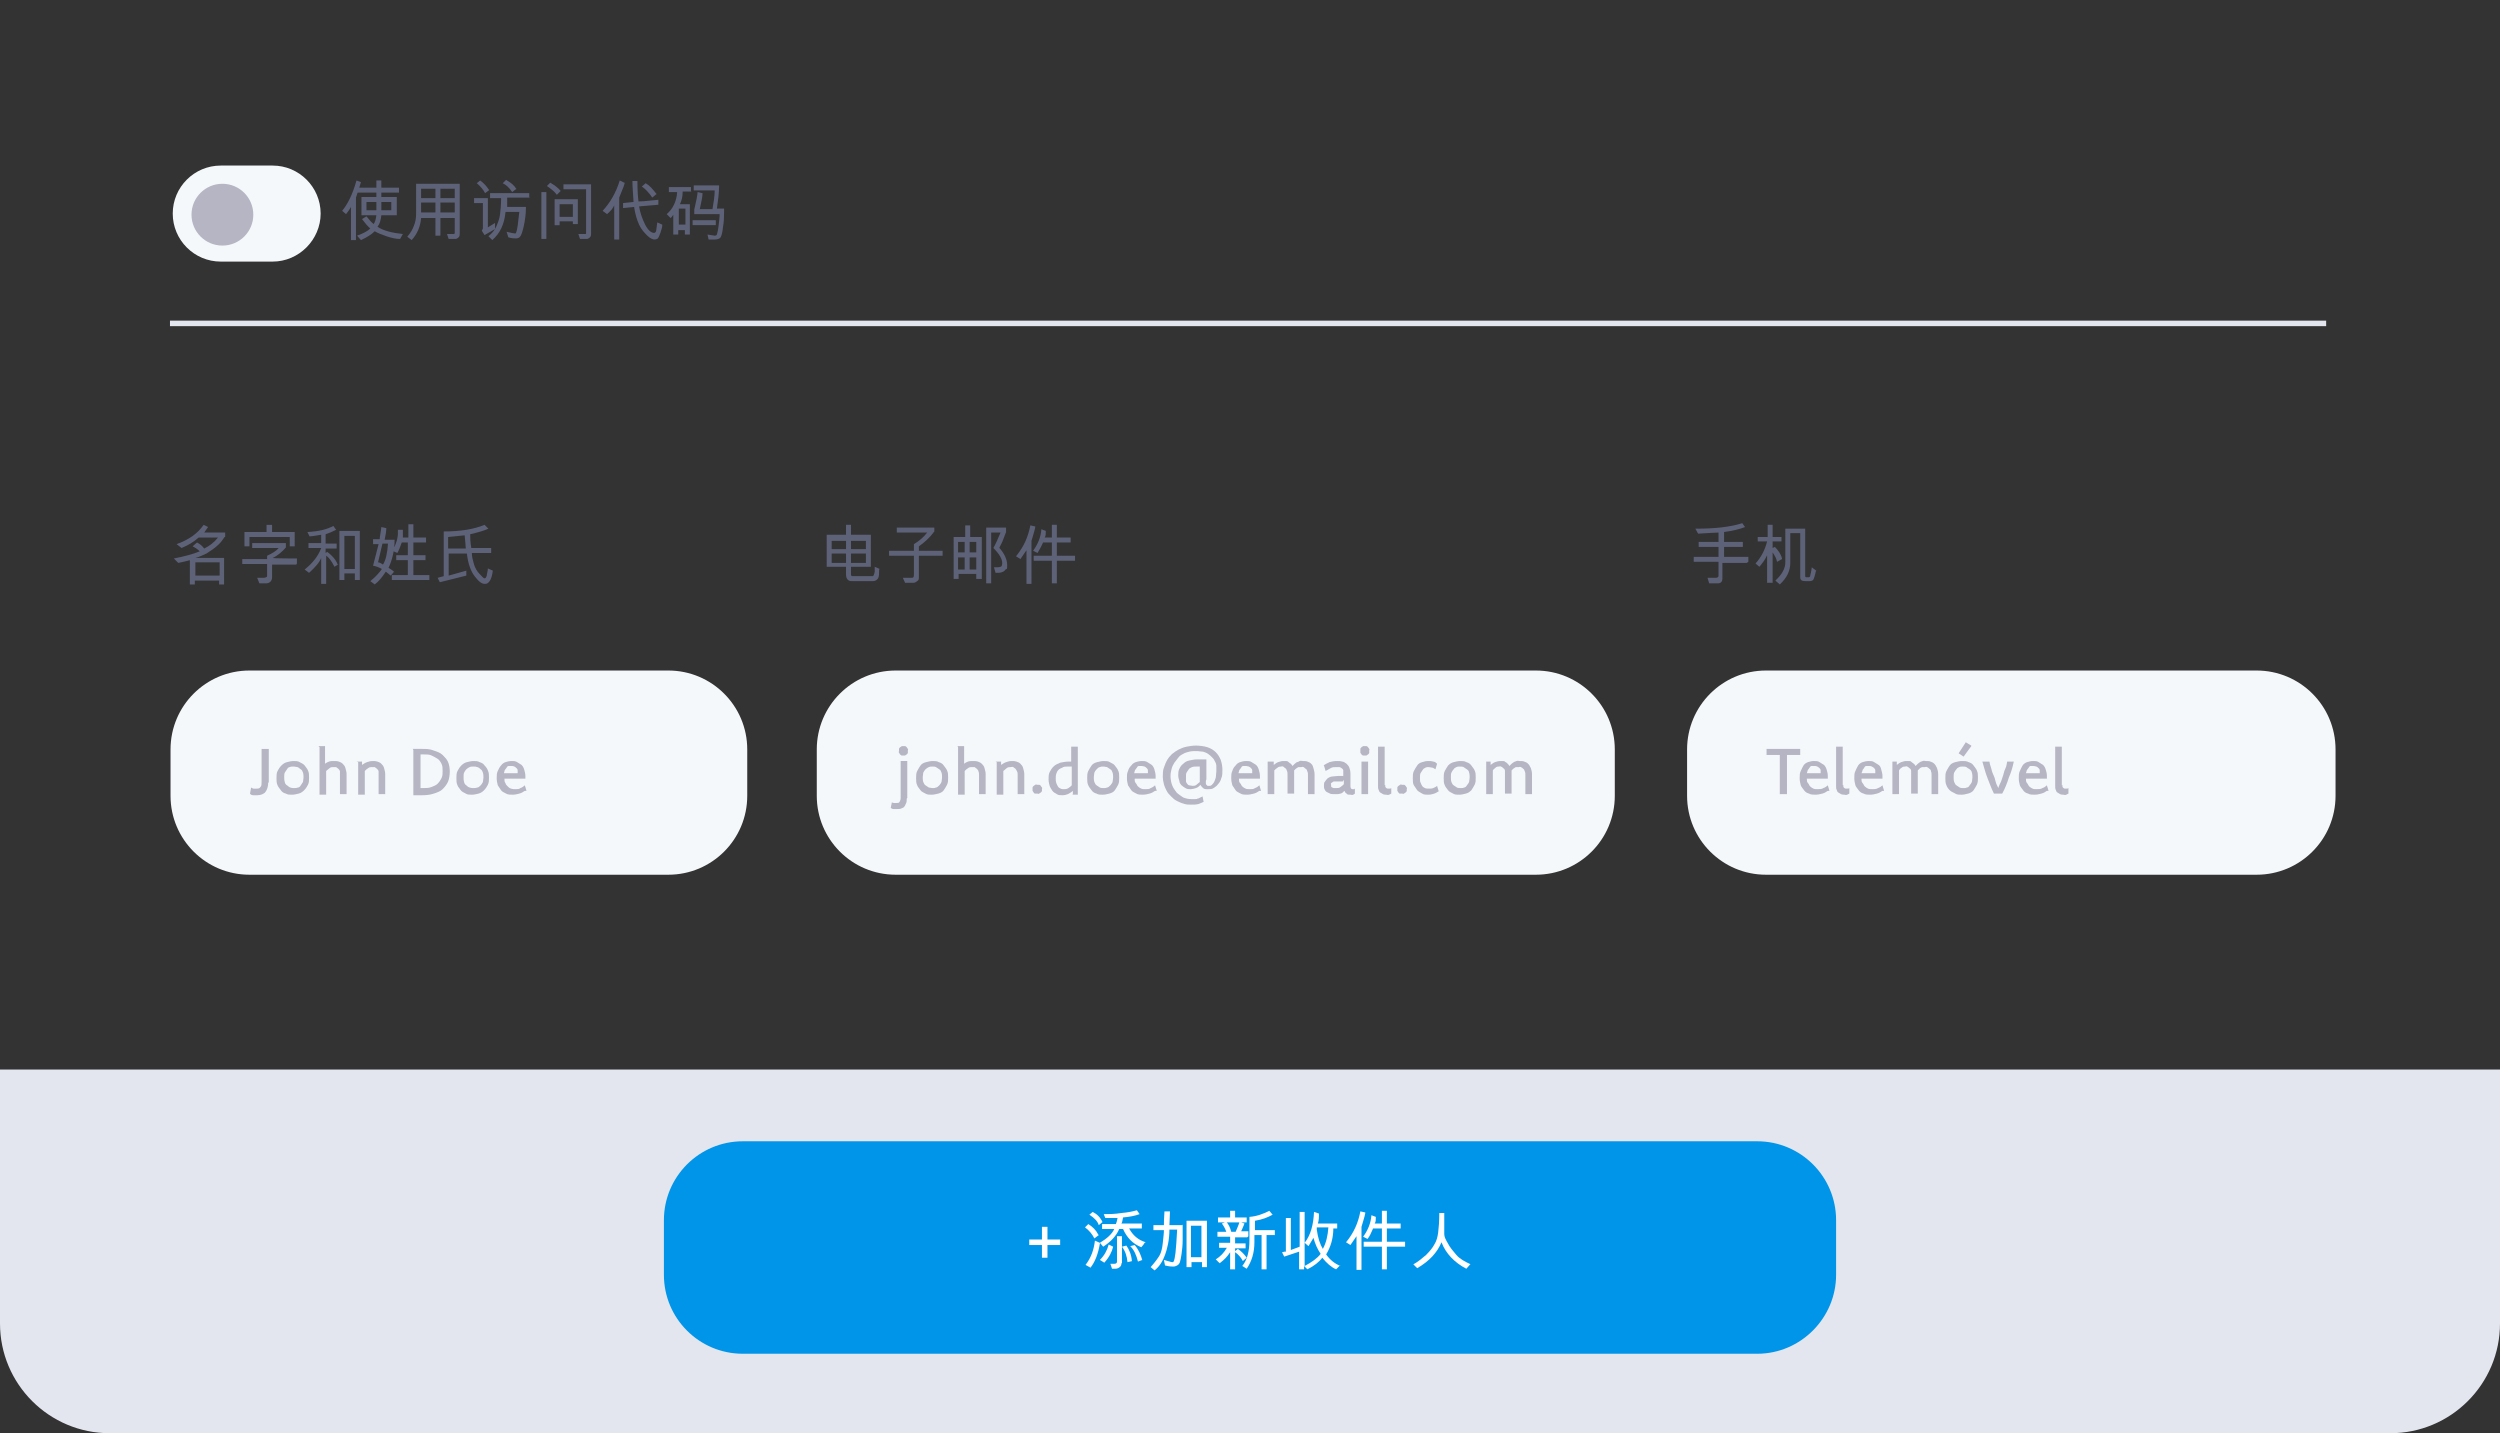 <?xml version="1.0" encoding="UTF-8"?>
<svg id="a" xmlns="http://www.w3.org/2000/svg" version="1.1" viewBox="0 0 453 259.7">
  <rect x="0" y="0" width="453" height="259.7" fill="#333333" stroke="none"/>
  <!-- Generator: Adobe Illustrator 29.0.0, SVG Export Plug-In . SVG Version: 2.1.0 Build 186)  -->
  <defs>
    <style>
      .st0 {
        fill: #5e6278;
      }

      .st1 {
        fill: #f5f8fa;
      }

      .st2 {
        fill: #fff;
      }

      .st3 {
        fill: #e4e6ef;
      }

      .st4 {
        isolation: isolate;
      }

      .st5 {
        fill: #0095e8;
      }

      .st6 {
        fill: #b5b5c3;
      }

      .st7 {
        fill: none;
        stroke: #e4e6ef;
        stroke-miterlimit: 10;
      }
    </style>
  </defs>
  <path class="st3" d="M0,193.8v46c0,11,8.9,19.9,19.9,19.9h413.2c11,0,19.9-8.9,19.9-19.9v-46H0Z"/>
  <path class="st1" d="M49.4,47.4h-9.4c-4.8,0-8.7-3.9-8.7-8.7h0c0-4.8,3.9-8.7,8.7-8.7h9.4c4.8,0,8.7,3.9,8.7,8.7h0c0,4.7-3.9,8.7-8.7,8.7Z"/>
  <circle class="st6" cx="40.3" cy="38.9" r="5.6"/>
  <line class="st7" x1="30.8" y1="58.6" x2="421.5" y2="58.6"/>
  <g class="st4">
    <path class="st0" d="M73,42.4l-.5.9c-.8,0-1.6-.2-2.5-.5s-1.6-.6-2.1-.9c-.6.6-1.4,1.1-2.5,1.6l-.7-.8c1.1-.4,1.9-.8,2.4-1.3-.4-.3-.9-.9-1.5-1.7l.8-.5c.5.6.9,1.1,1.3,1.4.3-.4.4-.9.5-1.6h-2.7v-3.3h2.7v-.8h-3.4l-.3.9v7.7h-.9v-6c-.2.4-.6.9-.9,1.3l-.7-.6c1-1.2,1.9-3,2.6-5.5l.8.3-.3,1h3.1v-1.3h.9v1.3h3.2v.9h-3.2v.8h2.8v3.3h-2.8c-.1.9-.3,1.6-.7,2.1,1.1.7,2.6,1.1,4.6,1.3h0ZM68.2,38.1v-1.5h-1.8v1.5h1.8ZM70.9,38.1v-1.5h-1.8v1.5h1.8Z"/>
    <path class="st0" d="M83.3,42.3c0,.3,0,.5-.2.7s-.4.3-.6.3h-1.2l-.3-.9h1c.3,0,.4,0,.4-.2v-2.7h-2.6v3.2h-.9v-3.2h-2.6c-.1,1.5-.7,2.9-1.7,4l-.8-.6c.6-.7,1-1.4,1.2-2,.3-.7.4-1.4.4-2.3v-5.3h7.9v9h0ZM78.9,35.9v-1.7h-2.6v1.7h2.6ZM78.9,38.5v-1.8h-2.6v1.8h2.6ZM82.4,35.9v-1.7h-2.6v1.7h2.6ZM82.4,38.5v-1.8h-2.6v1.8h2.6Z"/>
    <path class="st0" d="M89.7,41.5l-1.9,1.1-.5-.8c.1-.2.2-.3.2-.5v-4.5h-1.6v-.9h2.5v5.3l1.3-.8v1h0ZM88.7,34.4l-.8.6c-.3-.6-.8-1.2-1.5-1.8l.6-.5c.7.5,1.2,1.1,1.6,1.7ZM96,35.8h-4.1c0,.6,0,1.2,0,1.7h3.4c0,1.4-.2,2.6-.4,3.5s-.4,1.5-.6,1.8-.5.4-.8.4-.8,0-1.4-.2l-.3-1c.8.2,1.3.3,1.5.3s.1,0,.2-.1c0,0,.2-.5.3-1.3s.2-1.6.3-2.5h-2.5c-.2,2.2-1,3.9-2.4,5.1l-.7-.7c.6-.5,1.1-1,1.4-1.7s.6-1.4.7-2.2.2-1.8.2-3h-2v-.9h7.1v.9h0ZM93.6,34.2l-.8.6c-.5-.8-1.1-1.3-1.7-1.6l.6-.6c.9.5,1.5,1,1.9,1.7Z"/>
    <path class="st0" d="M99,43.3h-.9v-8.5h.9v8.5ZM101.6,34.6l-.7.7c-.4-.6-1.1-1.1-1.8-1.6l.6-.6c.7.4,1.4.9,1.9,1.5ZM104.7,40.6h-.9v-.5h-2.4v.7h-.9v-4.7h4.2s0,4.5,0,4.4ZM103.8,39.3v-2.3h-2.4v2.3h2.4ZM107.1,42.3c0,.3,0,.5-.2.7-.2.2-.4.3-.6.3h-1.2l-.3-.9h1.2c.2,0,.2,0,.2-.2v-7.9h-4.1v-.9h5v8.9h0Z"/>
    <path class="st0" d="M113.2,33.1c-.1.5-.3,1-.6,1.7l-.4,1v7.6h-.9v-6.2c-.2.5-.6,1-1.3,1.6l-.8-.6c1.3-1.4,2.4-3.2,3.1-5.5,0,0,.8.4.8.4ZM120,40.8c0,.3-.1.7-.3,1.3-.2.6-.4,1-.5,1.1s-.4.2-.6.2c-.3,0-.8-.2-1.3-.7s-1.1-1.1-1.5-2c-.4-.9-.7-1.9-.9-3.2l-2,.2v-.9c-.1,0,1.9-.2,1.9-.2-.1-1.6-.2-2.8-.2-3.8h.9c0,1.8.1,3,.2,3.7,1.1,0,2.3-.2,3.6-.3v.9c0,0-3.5.3-3.5.3.2,1.2.6,2.3,1.1,3.3s1.1,1.5,1.6,1.5.4-.6.6-1.9l.9.4h0ZM118.9,35.2l-.7.6c-.7-1-1.3-1.6-1.9-2l.7-.6c.7.4,1.3,1.1,2,2h0Z"/>
    <path class="st0" d="M125.3,34.7h-1.6c0,1-.2,1.7-.5,2.3h1.8v5.5h-.9v-.8h-1.2v.8h-.9v-3.6h0c-.2.3-.3.5-.5.6l-.7-.7c1.1-.9,1.8-2.3,1.9-4h-1.5v-.9h4v.9h0ZM124.2,40.7v-2.9h-1.2v2.9h1.2ZM129.7,40.8h-4.2v-.9h4.2v.9ZM131.2,38.4c0,.8,0,1.7-.2,2.8-.1,1-.3,1.7-.5,1.9s-.6.3-1,.3-.7,0-1.1,0l-.2-.9c.7.1,1.2.2,1.3.2s.3,0,.4-.2c0-.1.2-.6.3-1.5.1-.9.2-1.6.2-2.2h-4.6v-.8c.4-1.7.6-2.8.6-3.2l.9.2c0,.8-.3,1.8-.5,2.9h2.3c.2-1.2.4-2.3.4-3.4h-3.8v-.9h4.6c0,1.4-.2,2.8-.4,4.2h1.3v.7h0Z"/>
  </g>
  <g class="st4">
    <path class="st0" d="M40.7,97.3c0,0-.2.3-.5.7s-.7.8-1.2,1.2c-.5.4-1,.7-1.6,1.1-.6.3-1.3.6-2,.8h5.2v4.8h-.9v-.7h-4.4v.7h-.9v-4.4c-1,.3-1.7.4-2.1.5l-.8-.8c2-.4,3.5-.8,4.7-1.3-.3-.3-.7-.6-1.3-.9l.8-.7c.6.3,1,.7,1.3,1.1,1-.5,1.8-1.1,2.5-2h-3.5c-.9.8-1.9,1.4-3.1,1.9l-.9-.7c2.2-.8,3.8-1.9,4.9-3.5l.8.4c-.2.3-.4.6-.7,1h3.8s0,.8,0,.8ZM39.8,104.3v-2.4h-4.4v2.4h4.4Z"/>
    <path class="st0" d="M53.7,102.3h-4.4v2.3c0,.3-.1.6-.3.8s-.5.3-.7.3h-1.3l-.4-1c.4,0,.8,0,1.1,0s.7-.1.7-.3v-2.2h-4.5v-.9h4.5v-.6c.9-.4,1.7-.9,2.1-1.4h-4.8v-.9h6.1v.8c-.7.8-1.5,1.5-2.4,1.9h0c0,.1,4.4.1,4.4.1v.9h0ZM53.4,99h-.9v-1.7h-7.3v1.7h-.9v-2.6h4v-1.3h1v1.3h4.1s0,2.6,0,2.6Z"/>
    <path class="st0" d="M61.4,102.2l-.8.5c-.5-1-1-1.7-1.5-2v5.1h-.9v-4.7c-.3.8-1.1,1.7-2.2,2.7l-.8-.6c1.5-1.2,2.5-2.5,3-3.9h-2.3v-.9h2.3v-1.5c-1.2.2-1.9.3-2.1.3l-.4-.8c2.1-.1,3.6-.5,4.7-1.1l.5.7c-.4.2-1,.5-1.9.8v1.7h2v.9h-2v.8l.3-.2c.8.6,1.5,1.3,1.9,2.3h0ZM65.2,105.1h-.9v-1.2h-1.9v1.2h-.9v-8.9h3.7v8.9ZM64.3,103.1v-6h-1.9v6h1.9Z"/>
    <path class="st0" d="M71.4,103.6l-.6.7c-.4-.3-.7-.6-.9-.7-.6.9-1.2,1.7-2,2.3l-.8-.6c1-.8,1.6-1.5,2.1-2.2-.5-.3-1.1-.5-1.6-.6l1-3.9h-1v-.9h1.2c0-.4.2-1.2.3-2.2l.9.2c0,.5-.1,1.2-.3,2.1h1.8c0,1.9-.4,3.6-1.1,5.1.4.2.8.5,1.2.9h0ZM70.4,98.5h-1.1l-.8,3.4c.3,0,.6.2.9.4.5-.8.8-2.1.9-3.8h0ZM77.7,105.1h-6.7v-.9h2.9v-2.7h-2.1v-.9h2.1v-2.3h-1.1c-.3.8-.5,1.4-.8,1.9l-.9-.4c.7-1.2,1-2.3,1-3.2s0-.4,0-.6h.9c0,.6,0,1,0,1.4h1v-2.4h.9v2.4h2.3v.9h-2.3v2.3h2.2v.9h-2.2v2.7h2.9v.9h0Z"/>
    <path class="st0" d="M89.3,103.4c-.2,1.6-.7,2.4-1.4,2.4s-1.2-.5-1.9-1.4c-.7-.9-1.2-2.3-1.4-4.1h-3.3v4l3.2-.9v.9l-4.8,1.2-.4-.8,1.1-.3v-8.1c3,0,5.5-.4,7.4-1.2l.7.7c-.9.4-2,.7-3.3,1,0,.6,0,1.4.2,2.5h3.6v.9h-3.5c0,.7.2,1.4.4,2.1.2.6.5,1.2,1,1.7s.7.8.9.8.3-.2.4-.5c0-.3.2-.8.2-1.3l.9.4h0ZM84.4,99.4c0-.4-.1-1.2-.2-2.4-1,.1-2,.2-3,.3v2.1h3.2Z"/>
  </g>
  <path class="st1" d="M121.1,158.5H45.2c-7.9,0-14.3-6.4-14.3-14.3v-8.4c0-7.9,6.4-14.3,14.3-14.3h75.9c7.9,0,14.3,6.4,14.3,14.3v8.4c0,7.9-6.4,14.3-14.3,14.3Z"/>
  <g class="st4">
    <path class="st6" d="M48.6,141.8c0,.7-.2,1.3-.5,1.7s-.9.6-1.5.6-.5,0-.7,0-.5-.1-.6-.3l.2-1.1c.2.1.3.2.5.2.2,0,.3,0,.5,0,.3,0,.5,0,.7-.3.2-.2.2-.5.2-.8v-6.1h1.3v6.1h0Z"/>
    <path class="st6" d="M53.2,137.9c.4,0,.8,0,1.1.2s.7.3.9.6.5.6.6.9c.2.4.2.8.2,1.3s0,.9-.2,1.3-.4.7-.7,1c-.3.3-.6.5-1,.6s-.8.2-1.2.2-.8,0-1.1-.2c-.4-.1-.7-.3-.9-.6s-.5-.6-.6-.9c-.2-.4-.2-.8-.2-1.3s0-.9.2-1.3c.2-.4.4-.7.7-1,.3-.3.6-.5,1-.6s.8-.2,1.2-.2ZM53.1,138.9c-.2,0-.4,0-.6.1-.2,0-.4.2-.5.4s-.3.4-.4.6-.1.5-.1.8,0,.6.1.9c0,.2.2.5.4.6s.3.3.6.4.4.1.7.1.4,0,.7-.1c.2,0,.4-.2.5-.4s.3-.4.4-.6c0-.2.1-.5.1-.8s0-.6-.1-.9-.2-.5-.4-.6-.3-.3-.6-.4c-.2,0-.4-.1-.7-.1h0Z"/>
    <path class="st6" d="M57.7,135.2h1.2c0-.1,0,3.2,0,3.2.2-.2.5-.3.7-.4.3-.1.6-.1.9-.1s.6,0,.9.1c.3.1.5.2.7.4s.4.4.5.8.2.7.2,1.1v3.6h-1.2v-3.4c0-.3,0-.5,0-.7s-.2-.4-.3-.5-.3-.2-.4-.3c-.2,0-.3,0-.5,0s-.5,0-.7.2-.4.3-.6.5v4.3h-1.2v-8.6h0Z"/>
    <path class="st6" d="M64.6,138h1v.6c.3-.2.6-.4.9-.5s.6-.2,1-.2.6,0,.9.1c.3.1.5.2.7.4s.4.4.5.8.2.7.2,1.1v3.6h-1.2v-3.4c0-.3,0-.5,0-.7,0-.2-.2-.4-.3-.5s-.3-.2-.4-.3c-.2,0-.3,0-.5,0s-.5,0-.7.2c-.2.1-.4.3-.6.5v4.3h-1.2v-5.9h0Z"/>
    <path class="st6" d="M74.8,135.7c.2,0,.3,0,.4,0s.3,0,.4,0,.3,0,.4,0h.4c.8,0,1.5,0,2.2.3.6.2,1.2.4,1.6.8.4.4.8.8,1,1.3s.3,1.1.3,1.7-.1,1.3-.3,1.8c-.2.5-.6,1-1,1.4-.4.4-1,.6-1.6.8s-1.3.3-2.1.3h-.8c-.1,0-.2,0-.4,0s-.3,0-.4,0v-8.2h0ZM76.1,142.8h.6c.6,0,1,0,1.5-.2s.8-.3,1.1-.6c.3-.3.5-.6.7-1s.2-.8.2-1.3,0-.9-.2-1.3c-.2-.4-.4-.7-.7-.9-.3-.2-.7-.4-1.1-.6s-.9-.2-1.5-.2h-.5v6.1h0Z"/>
    <path class="st6" d="M85.8,137.9c.4,0,.8,0,1.1.2.4.1.7.3.9.6.3.3.5.6.6.9.2.4.2.8.2,1.3s0,.9-.2,1.3c-.2.4-.4.7-.7,1s-.6.5-1,.6-.8.2-1.2.2-.8,0-1.1-.2-.7-.3-.9-.6-.5-.6-.6-.9c-.2-.4-.2-.8-.2-1.3s0-.9.2-1.3c.2-.4.4-.7.7-1s.6-.5,1-.6c.4-.1.8-.2,1.2-.2h0ZM85.7,138.9c-.2,0-.4,0-.6.1s-.4.2-.6.4-.3.4-.4.6-.1.5-.1.8,0,.6.1.9c0,.2.2.5.4.6.2.2.3.3.6.4s.4.1.7.1.4,0,.7-.1c.2,0,.4-.2.6-.4s.3-.4.4-.6c0-.2.1-.5.1-.8s0-.6-.1-.9-.2-.5-.4-.6c-.2-.2-.3-.3-.6-.4s-.4-.1-.7-.1h0Z"/>
    <path class="st6" d="M95.1,143.3c-.3.2-.6.4-1,.5s-.8.2-1.2.2-.9,0-1.2-.2-.7-.3-.9-.6-.4-.6-.6-.9c-.1-.4-.2-.8-.2-1.3s0-.9.2-1.3.3-.7.6-1c.2-.3.5-.5.8-.6.3-.1.7-.2,1.1-.2s.7,0,1,.2.5.3.8.5c.2.2.4.5.5.9s.2.7.2,1.1v.3c0,0,0,.2,0,.2h-3.8c0,.3,0,.6.2.8,0,.2.2.4.4.6s.3.3.6.4.5.1.8.1.7,0,.9-.2c.3-.1.6-.3.8-.5l.3,1h0ZM93.8,140.2c0-.2,0-.4,0-.6,0-.2-.1-.3-.2-.4s-.2-.2-.4-.3-.3-.1-.5-.1-.3,0-.5,0-.3.1-.4.3c-.1.1-.2.3-.3.4s-.1.4-.2.6h2.6,0Z"/>
  </g>
  <path class="st5" d="M318.4,245.3h-183.8c-7.9,0-14.3-6.4-14.3-14.3v-9.9c0-7.9,6.4-14.3,14.3-14.3h183.8c7.9,0,14.3,6.4,14.3,14.3v9.9c0,7.8-6.4,14.3-14.3,14.3h0Z"/>
  <g class="st4">
    <path class="st2" d="M192.1,225.6h-2.3v2.3h-1v-2.3h-2.3v-1h2.3v-2.3h1v2.3h2.3v1Z"/>
    <path class="st2" d="M199.1,223.8l-.8.6c-.4-.8-1-1.5-1.7-2l.6-.6c.8.5,1.4,1.1,1.8,1.9h0ZM199.3,225.3c-.3,1.9-.9,3.4-1.7,4.4l-.9-.5c1-1.3,1.5-2.7,1.7-4.4l.9.4h0ZM199.8,221.4l-.7.6c-.2-.7-.8-1.3-1.7-1.9l.6-.5c.8.4,1.4,1,1.8,1.9h0ZM207.4,225.2c-.1.2-.3.5-.6.8-1.5-.6-2.6-1.7-3.3-3.3h-.7c-.5,1.2-1.5,2.3-2.9,3.2l-.6-.7c1.3-.8,2.2-1.6,2.6-2.5h-2.2v-.9h2.5c.1-.2.2-.6.3-1.1h-2.2c0,.1-.3-.7-.3-.7.9,0,2,0,3.2-.2,1.2-.1,2.1-.3,2.8-.5l.5.7c-.8.3-1.8.5-3,.6-.1.6-.2,1-.3,1.1h3.7v.9h-2.3c.7,1.3,1.7,2.1,3,2.5h0ZM201.7,225.9c-.2.9-.7,1.9-1.6,2.9l-.8-.5c.8-.8,1.3-1.7,1.6-2.8l.8.4h0ZM203.2,228.9c0,.2,0,.4-.2.6s-.5.4-.9.4h-.6l-.3-.9c.3,0,.5,0,.7,0,.3,0,.5-.1.5-.4v-4.6h.9v4.9h0ZM205.2,228.5l-.9.2c-.1-1.1-.4-2-1-2.8l.8-.2c.5.7.9,1.6,1,2.8h0ZM207,228.3l-.8.3c-.3-1.2-.7-2.1-1.4-2.8l.8-.2c.7.8,1.1,1.7,1.4,2.8h0Z"/>
    <path class="st2" d="M214.3,221.9v2.8c0,.9-.1,1.8-.2,2.5-.1.7-.2,1.2-.3,1.5s-.3.5-.5.6c-.2.1-.4.2-.7.2s-.7,0-1.5-.2l-.2-1c.8.2,1.3.4,1.5.4s.2,0,.3-.2.2-.7.3-1.5c.1-.9.2-2.3.3-4.2h-1.4c0,1.9-.4,3.5-.8,4.6s-1,2.1-1.9,2.8l-.7-.6c.8-.9,1.3-1.6,1.6-2.1s.5-1.3.6-2.3.2-1.7.2-2.3h-1.9v-.9h1.9c0-.3,0-1.2.1-2.5h1c0,0-.1,2.5-.1,2.5h2.3,0ZM218.7,229.6h-.9v-.9h-1.9v.9h-.9v-8.4h3.7v8.4h0ZM217.7,227.8v-5.7h-1.9v5.7h1.9Z"/>
    <path class="st2" d="M226,224.2h-2.2v1.1h1.9v.9h-1.9v.5l.5-.4c.6.4,1.2,1,1.6,1.6l-.7.6c-.3-.6-.8-1.2-1.4-1.6v3.1h-.9v-3.1c-.5.8-1.1,1.4-1.9,2l-.7-.7c.8-.5,1.5-1.2,2-2.1h-1.4v-.9h2v-1.1h-2.3v-.9h1.6c-.2-.6-.5-1.1-.8-1.5l.8-.3c.4.4.7,1,.9,1.8h.8c.2-.5.5-1.1.7-1.8l.9.3c-.2.5-.4,1-.6,1.4h1.3v.9h0ZM225.9,221.5h-5.2v-.9h2.2v-1.2h.9v1.2h2.1v.9ZM230.9,223.8h-1.4v6.2h-.9v-6.2h-1.3v1.3c0,1.9-.5,3.5-1.4,4.8l-.8-.5c.9-1.1,1.3-2.7,1.3-4.7v-4.2c1.3-.1,2.4-.5,3.6-1.1l.6.7c-.9.5-1.9.9-3.2,1.1v1.7h3.6v.9h0Z"/>
    <path class="st2" d="M242.8,229.3l-.7.7c-.9-.4-1.7-1.1-2.5-2.1-.6.8-1.5,1.5-2.7,2.1l-.6-.6v.6h-.9v-3.2l-2.7.9-.4-.8c.1,0,.2,0,.4-.1.1,0,.2,0,.3,0v-6.1h.9v5.8l1.6-.6v-6.3h.9v9.8c1.3-.7,2.3-1.4,2.9-2.2-.6-.9-1-1.8-1.3-2.9-.3.5-.6,1-.9,1.5l-.7-.6c1.1-1.4,1.6-3.3,1.7-5.6l.9.3c0,.6,0,1.2-.2,1.8h3.5v.9h-.7c0,1.8-.5,3.4-1.3,4.7.7,1,1.6,1.7,2.6,2.1h0ZM240.7,222.4h-2.1v.4c.2,1.5.6,2.7,1.1,3.5.6-1.1.9-2.4,1-3.9h0Z"/>
    <path class="st2" d="M247.4,219.6c0,.4-.2,1-.4,1.7l-.3,1v7.8h-.9v-6.1l-1.1,1.6-.8-.5c1.4-1.7,2.2-3.5,2.6-5.6l.9.2h0ZM254.6,225.9h-3.3v4.1h-.9v-4.1h-3.3v-.9h3.3v-2.4h-1.6c-.3.7-.6,1.4-1,1.9l-.8-.4c.8-1.1,1.4-2.4,1.5-3.9l.8.3c0,.5,0,.9-.2,1.2h1.3v-2.3h.9v2.3h2.5v.9h-2.5v2.4h3.3v.9Z"/>
    <path class="st2" d="M266.4,229.1l-.7.8c-2.1-1.1-3.7-2.7-4.5-4.8-.8,1.9-2.2,3.4-4.4,4.7l-.7-.7c.9-.5,1.6-1.1,2.3-1.7.6-.6,1.2-1.3,1.5-1.9.4-.6.6-1.4.7-2.2.1-.8.2-2,.2-3.5h.9c0,.5,0,1.1,0,1.9s0,1.4,0,1.9.2.9.6,1.6c.4.8,1,1.5,1.6,2.2s1.5,1.2,2.6,1.7h0Z"/>
  </g>
  <g class="st4">
    <path class="st0" d="M159.3,103.2c0,.7,0,1.3-.2,1.6s-.5.5-.9.5h-3.9c-.6,0-1-.4-1-1.2v-1.4h-3.5v-5.8h3.5v-1.8h.9v1.8h3.6v5.8h-3.6v1.4c0,.2.1.3.3.3h3.6c.2,0,.3-.3.4-.8v-.9c0,0,.9.4.9.4h0ZM153.3,99.5v-1.5h-2.6v1.5h2.6ZM153.3,102v-1.7h-2.6v1.7h2.6ZM156.9,99.5v-1.5h-2.7v1.5h2.7ZM156.9,102v-1.7h-2.7v1.7h2.7Z"/>
    <path class="st0" d="M170.8,100.7h-4.3v3.9c0,.3,0,.5-.3.7s-.4.3-.7.3h-1.5l-.4-.9h1.5c.3,0,.5,0,.5-.5v-3.5h-4.5v-.9h4.5v-1.2c1-.6,1.8-1.3,2.4-2.1h-5.5v-.9h6.8v.7c-.8,1.1-1.8,2-2.8,2.7v.8h4.3v.9h0Z"/>
    <path class="st0" d="M177.8,104.9h-.9v-.9h-3.2v.9h-.9v-7.6h2.1v-2.1h.9v2.1h2.1v7.6h0ZM174.8,100.1v-1.9h-1.2v1.9h1.2ZM174.8,103.2v-2.2h-1.2v2.2h1.2ZM176.9,100.1v-1.9h-1.2v1.9h1.2ZM176.9,103.2v-2.2h-1.2v2.2h1.2ZM181.1,99.3c.9,1,1.4,2.1,1.4,3.1s-.1.6-.3.8c-.2.3-.4.4-.7.5s-.6.1-1.1.1l-.3-1c.6,0,1,0,1.2-.1.2,0,.3-.3.3-.7,0-.7-.5-1.6-1.6-2.7.4-.7.8-1.6,1.3-2.8h-1.7v9.2h-.9v-10.1h3.6v.8l-.5,1.3c-.2.6-.5,1.1-.7,1.5h0Z"/>
    <path class="st0" d="M187.6,95.3c0,.4-.2,1-.4,1.7l-.3,1v7.8h-.9v-6.1l-1.1,1.6-.8-.5c1.4-1.7,2.2-3.5,2.6-5.6l.9.2h0ZM194.8,101.6h-3.3v4.1h-.9v-4.1h-3.3v-.9h3.3v-2.4h-1.6c-.3.7-.7,1.4-1,1.9l-.8-.4c.8-1.1,1.4-2.4,1.5-3.9l.8.3c0,.5,0,.9-.2,1.2h1.3v-2.3h.9v2.3h2.5v.9h-2.5v2.4h3.3s0,.9,0,.9Z"/>
  </g>
  <path class="st1" d="M278.3,158.5h-116c-7.9,0-14.3-6.4-14.3-14.3v-8.4c0-7.9,6.4-14.3,14.3-14.3h116c7.9,0,14.3,6.4,14.3,14.3v8.4c0,7.9-6.4,14.3-14.3,14.3Z"/>
  <g class="st4">
    <path class="st6" d="M164.3,144.7c0,.3,0,.6-.1.8s-.2.5-.3.6c-.1.2-.3.3-.6.4-.2.1-.5.1-.8.1s-.4,0-.6,0c-.2,0-.3-.1-.5-.2l.2-1c.1,0,.2.1.4.1.1,0,.2,0,.4,0,.3,0,.5,0,.6-.2.1-.2.2-.4.2-.7v-6.7h1.2v6.7h0ZM163.7,135.2c.1,0,.2,0,.3,0,.1,0,.2.1.3.2,0,0,.1.2.2.3s0,.2,0,.3,0,.2,0,.4c0,.1-.1.2-.2.3,0,0-.2.1-.3.2-.1,0-.2,0-.3,0s-.2,0-.3,0c-.1,0-.2-.1-.3-.2s-.1-.2-.2-.3,0-.2,0-.4,0-.2,0-.3.1-.2.2-.3c0,0,.2-.1.3-.2.1,0,.2,0,.3,0Z"/>
    <path class="st6" d="M169,137.9c.4,0,.8,0,1.1.2.4.1.7.3.9.6s.5.6.6.9c.2.4.2.8.2,1.3s0,.9-.2,1.3-.4.7-.6,1-.6.5-1,.6-.8.2-1.2.2-.8,0-1.1-.2-.7-.3-.9-.6-.5-.6-.6-.9c-.2-.4-.2-.8-.2-1.3s0-.9.2-1.3c.2-.4.4-.7.6-1s.6-.5,1-.6c.4-.1.8-.2,1.2-.2h0ZM168.9,138.9c-.2,0-.4,0-.6.1s-.4.2-.6.4-.3.4-.4.6c0,.2-.1.5-.1.8s0,.6.1.9c.1.2.2.5.4.6s.4.3.6.4c.2,0,.4.1.7.1s.4,0,.6-.1c.2,0,.4-.2.6-.4s.3-.4.4-.6c0-.2.1-.5.1-.8s0-.6-.1-.9-.2-.5-.4-.6-.4-.3-.6-.4-.4-.1-.7-.1h0Z"/>
    <path class="st6" d="M173.5,135.2h1.2c0-.1,0,3.2,0,3.2.2-.2.5-.3.7-.4.3-.1.6-.1.9-.1s.6,0,.9.1c.3.1.5.2.7.4s.4.4.5.8.2.7.2,1.1v3.6h-1.2v-3.4c0-.3,0-.5-.1-.7,0-.2-.2-.4-.3-.5s-.3-.2-.4-.3c-.2,0-.3,0-.5,0s-.5,0-.7.2c-.2.1-.4.3-.6.5v4.3h-1.2v-8.6h0Z"/>
    <path class="st6" d="M180.4,138h1v.6c.3-.2.6-.4.9-.5.3-.1.6-.2,1-.2s.6,0,.9.1c.3.1.5.2.7.4.2.2.4.4.5.8s.2.7.2,1.1v3.6h-1.2v-3.4c0-.3,0-.5-.1-.7s-.2-.4-.3-.5c-.1-.1-.3-.2-.4-.3s-.3,0-.5,0-.5,0-.7.2-.4.3-.6.5v4.3h-1.2v-5.9h0Z"/>
    <path class="st6" d="M188,142.2c.1,0,.2,0,.3,0,.1,0,.2.1.3.2,0,0,.1.2.2.3s0,.2,0,.3,0,.2,0,.3c0,.1-.1.2-.2.3,0,0-.2.1-.3.2s-.2,0-.3,0-.2,0-.4,0-.2-.1-.3-.2-.1-.2-.2-.3c0-.1,0-.2,0-.3s0-.2,0-.3c0-.1.1-.2.2-.3s.2-.1.3-.2.2,0,.4,0Z"/>
    <path class="st6" d="M194.4,143.9v-.6c-.3.3-.6.4-.9.6-.3.1-.6.2-1,.2s-.7,0-1-.2-.6-.3-.8-.6-.4-.6-.5-.9c-.1-.4-.2-.7-.2-1.2s0-.9.2-1.3c.2-.4.4-.7.7-1s.7-.5,1.2-.7c.5-.1,1-.2,1.6-.2h.4v-2.7h1.2c0-.1,0,8.7,0,8.7h-1ZM194.1,138.9h-.6c-.4,0-.8,0-1,.2-.3.1-.5.2-.7.4s-.3.4-.4.7-.1.6-.1.9,0,.5.1.8.2.4.3.6c.1.2.3.3.5.4s.4.1.6.1.5,0,.8-.2.4-.3.6-.5v-3.4h0Z"/>
    <path class="st6" d="M200,137.9c.4,0,.8,0,1.1.2s.7.3.9.6.5.6.6.9c.2.4.2.8.2,1.3s0,.9-.2,1.3-.4.7-.6,1-.6.5-1,.6c-.4.1-.8.2-1.2.2s-.8,0-1.1-.2c-.4-.1-.7-.3-.9-.6s-.5-.6-.6-.9c-.2-.4-.2-.8-.2-1.3s0-.9.2-1.3c.2-.4.4-.7.6-1s.6-.5,1-.6c.4-.1.8-.2,1.2-.2h0ZM199.9,138.9c-.2,0-.4,0-.6.1-.2,0-.4.2-.6.4s-.3.4-.4.6c0,.2-.1.5-.1.8s0,.6.1.9c.1.2.2.5.4.6s.4.3.6.4.4.1.7.1.4,0,.6-.1c.2,0,.4-.2.6-.4s.3-.4.4-.6c0-.2.1-.5.1-.8s0-.6-.1-.9-.2-.5-.4-.6-.4-.3-.6-.4c-.2,0-.4-.1-.7-.1h0Z"/>
    <path class="st6" d="M209.3,143.3c-.3.2-.6.4-1,.5s-.8.2-1.2.2-.9,0-1.2-.2-.7-.3-.9-.6-.4-.6-.6-.9c-.1-.4-.2-.8-.2-1.3s0-.9.2-1.3c.1-.4.3-.7.6-1,.2-.3.5-.5.8-.6.3-.1.7-.2,1.1-.2s.7,0,1,.2.5.3.8.5c.2.2.4.5.5.9s.2.7.2,1.1v.3c0,0,0,.2,0,.2h-3.8c0,.3,0,.6.2.8s.2.4.4.6.4.3.6.4.5.1.8.1.7,0,.9-.2c.3-.1.6-.3.8-.5l.3,1h0ZM208,140.2c0-.2,0-.4,0-.6,0-.2-.1-.3-.2-.4s-.2-.2-.4-.3c-.1,0-.3-.1-.5-.1s-.3,0-.5,0-.3.1-.4.3c-.1.1-.2.3-.3.4s-.1.4-.2.6h2.6Z"/>
    <path class="st6" d="M218.5,141.5c0,.2,0,.3,0,.4,0,.1,0,.2.1.3s.1.1.2.2c0,0,.2,0,.3,0,.2,0,.3,0,.5-.2s.3-.3.4-.5c.1-.2.2-.5.3-.8,0-.3.1-.7.1-1.1s0-.7,0-1-.1-.6-.3-.9c-.1-.3-.3-.5-.5-.7s-.4-.4-.7-.6-.6-.3-.9-.4c-.4,0-.7-.1-1.2-.1s-.9,0-1.3.1c-.4.1-.8.2-1.1.4-.4.2-.7.4-.9.7s-.5.6-.7.9-.4.7-.5,1.1c-.1.4-.2.8-.2,1.3s.1,1.2.3,1.7.5.9.8,1.3c.4.4.8.6,1.2.9.5.2,1,.3,1.5.3s.4,0,.6,0c.2,0,.4,0,.5-.1.2,0,.3-.1.5-.2s.3-.1.4-.2l.2,1c-.3.1-.6.3-1,.4s-.8.1-1.3.1-.9,0-1.4-.2c-.4-.1-.8-.3-1.2-.5-.4-.2-.7-.5-1-.8-.3-.3-.6-.6-.8-1-.2-.4-.4-.8-.5-1.2-.1-.4-.2-.9-.2-1.4s0-1.1.2-1.6.3-.9.6-1.4.6-.8.9-1.1c.4-.3.8-.6,1.2-.8s.9-.4,1.4-.5c.5-.1,1.1-.2,1.7-.2s1.5.1,2.1.3,1.1.5,1.5.9.7.9.9,1.4c.2.6.3,1.2.3,1.8s0,1.1-.2,1.5c-.1.4-.3.8-.6,1.1-.2.3-.5.5-.8.7-.3.2-.6.2-1,.2s-.7,0-.9-.2-.4-.4-.5-.6c-.2.3-.5.5-.8.6-.3.1-.7.2-1,.2s-.6,0-.9-.2-.5-.3-.7-.5c-.2-.2-.4-.5-.4-.8-.1-.3-.2-.6-.2-1s0-.8.2-1.2.4-.7.7-.9c.3-.3.6-.5,1.1-.6s.9-.2,1.5-.2.5,0,.8,0c.3,0,.5,0,.8,0v3.6h0ZM217.4,138.9c0,0-.2,0-.3,0h-.2c-.4,0-.7,0-.9.1s-.5.2-.6.4-.3.4-.4.6-.1.5-.1.8,0,.5,0,.7c0,.2.1.4.2.5s.2.3.4.3.4.1.6.1.5,0,.7-.2.4-.3.6-.5v-2.9h0Z"/>
    <path class="st6" d="M228.2,143.3c-.3.2-.6.4-1,.5s-.8.2-1.2.2-.9,0-1.2-.2-.7-.3-.9-.6-.4-.6-.6-.9c-.1-.4-.2-.8-.2-1.3s0-.9.2-1.3c.1-.4.3-.7.6-1,.2-.3.5-.5.8-.6.3-.1.7-.2,1.1-.2s.7,0,1,.2.5.3.8.5c.2.2.4.5.5.9s.2.7.2,1.1v.3c0,0,0,.2,0,.2h-3.8c0,.3,0,.6.2.8s.2.4.4.6.4.3.6.4.5.1.8.1.7,0,.9-.2c.3-.1.6-.3.8-.5l.3,1h0ZM226.9,140.2c0-.2,0-.4,0-.6,0-.2-.1-.3-.2-.4s-.2-.2-.4-.3c-.1,0-.3-.1-.5-.1s-.3,0-.5,0-.3.1-.4.3c-.1.1-.2.3-.3.4s-.1.4-.2.6h2.6Z"/>
    <path class="st6" d="M229.8,138h1v.6c.3-.2.5-.4.8-.5s.6-.2.9-.2.4,0,.5,0c.2,0,.3,0,.5.2s.3.2.4.3c.1.1.2.2.3.4.1-.1.2-.2.4-.4s.3-.2.4-.3c.2,0,.3-.1.5-.2s.4,0,.6,0c.3,0,.6,0,.8.1.3.1.5.2.7.4s.3.4.4.8.2.7.2,1.1v3.6h-1.2v-3.4c0-.3,0-.5-.1-.7s-.1-.4-.3-.5-.2-.2-.4-.3-.3,0-.4,0-.2,0-.4,0c-.1,0-.2,0-.3.1s-.2.1-.3.2-.2.2-.3.3c0,.1,0,.2,0,.3s0,.2,0,.3v3.6h-1.2v-3.4c0-.3,0-.5-.1-.7s-.1-.4-.3-.5-.2-.2-.4-.3-.3,0-.4,0-.4,0-.6.2c-.2.1-.4.3-.6.5v4.3h-1.2v-5.9h0Z"/>
    <path class="st6" d="M239.8,138.7c.3-.2.7-.4,1.1-.6.4-.1.8-.2,1.3-.2s.7,0,1,.1c.3,0,.5.2.8.4.2.2.4.4.5.7s.2.6.2,1.1v2.2c0,.4.1.6.4.6s.2,0,.2,0,.1,0,.2-.1v.9c0,0-.1.1-.3.2s-.3,0-.5,0c-.3,0-.6,0-.7-.2-.2-.1-.3-.3-.4-.5-.1.1-.2.2-.3.3s-.3.2-.4.2-.3.1-.5.1c-.2,0-.4,0-.6,0-.3,0-.6,0-.8-.1s-.4-.2-.6-.3-.3-.3-.4-.5-.1-.4-.1-.7,0-.5.2-.7c.1-.2.3-.4.5-.6.2-.1.5-.3.8-.3.3,0,.7-.1,1.1-.1s.3,0,.5,0,.3,0,.4,0v-.4c0-.2,0-.5,0-.6s-.1-.3-.3-.4c-.1-.1-.3-.2-.4-.2-.2,0-.4,0-.6,0-.4,0-.7,0-1,.2s-.6.3-.9.5l-.3-1h0ZM243.3,141.6c-.1,0-.3,0-.4,0-.1,0-.3,0-.4,0-.2,0-.4,0-.6,0-.2,0-.3,0-.4.1s-.2.1-.3.2,0,.2,0,.3,0,.2,0,.3c0,0,.1.2.2.2s.2.1.3.1c.1,0,.2,0,.4,0,.3,0,.6,0,.8-.2.2-.1.4-.3.6-.5v-.8h0Z"/>
    <path class="st6" d="M247.3,135.2c.1,0,.2,0,.3,0,.1,0,.2.1.3.2,0,0,.1.2.2.3s0,.2,0,.3,0,.2,0,.4c0,.1-.1.2-.2.3,0,0-.2.1-.3.2-.1,0-.2,0-.3,0s-.2,0-.3,0c-.1,0-.2-.1-.3-.2s-.1-.2-.2-.3c0-.1,0-.2,0-.4s0-.2,0-.3.1-.2.2-.3.2-.1.3-.2c.1,0,.2,0,.3,0ZM246.7,138h1.2v5.9h-1.2v-5.9Z"/>
    <path class="st6" d="M251,142.2c0,.2,0,.4.1.5.1.1.2.2.4.2s.2,0,.3,0,.2,0,.3-.1v1c0,0-.2.1-.4.2s-.4,0-.5,0-.4,0-.6-.1-.3-.2-.5-.3-.2-.3-.3-.5-.1-.4-.1-.7v-7.1h1.2c0-.1,0,7,0,7h0Z"/>
    <path class="st6" d="M254.1,142.2c.1,0,.2,0,.3,0,.1,0,.2.1.3.2s.1.2.2.3,0,.2,0,.3,0,.2,0,.3c0,.1-.1.2-.2.3s-.2.1-.3.2-.2,0-.3,0-.2,0-.4,0-.2-.1-.3-.2-.1-.2-.2-.3c0-.1,0-.2,0-.3s0-.2,0-.3c0-.1.1-.2.2-.3,0,0,.2-.1.3-.2s.2,0,.4,0Z"/>
    <path class="st6" d="M260.8,143.3c-.3.2-.6.4-.9.5-.3.1-.7.2-1.1.2s-.8,0-1.1-.2-.6-.3-.9-.6c-.2-.3-.4-.6-.6-.9s-.2-.8-.2-1.3,0-.9.2-1.3.4-.7.6-1,.5-.5.9-.6c.3-.1.7-.2,1.1-.2s.6,0,.9.1c.3,0,.5.2.7.4l-.3,1c-.2-.1-.4-.3-.6-.3s-.4-.1-.6-.1-.4,0-.6.1-.4.2-.5.4-.3.4-.4.6-.1.5-.1.9,0,.6.1.8.2.5.3.6c.1.2.3.3.5.4s.4.1.7.1.6,0,.8-.1c.2-.1.5-.2.7-.4l.3,1h0Z"/>
    <path class="st6" d="M264.6,137.9c.4,0,.8,0,1.1.2.4.1.7.3.9.6s.5.6.6.9c.2.4.2.8.2,1.3s0,.9-.2,1.3-.4.7-.6,1c-.3.3-.6.5-1,.6s-.8.2-1.2.2-.8,0-1.1-.2-.7-.3-.9-.6-.5-.6-.6-.9c-.2-.4-.2-.8-.2-1.3s0-.9.2-1.3c.2-.4.4-.7.6-1,.3-.3.6-.5,1-.6.4-.1.8-.2,1.2-.2ZM264.5,138.9c-.2,0-.4,0-.6.1s-.4.2-.5.4c-.2.2-.3.4-.4.6s-.1.5-.1.8,0,.6.1.9c.1.2.2.5.4.6s.4.3.6.4.4.1.7.1.4,0,.6-.1c.2,0,.4-.2.5-.4.2-.2.3-.4.4-.6,0-.2.1-.5.1-.8s0-.6-.1-.9c0-.2-.2-.5-.4-.6s-.4-.3-.6-.4-.4-.1-.7-.1h0Z"/>
    <path class="st6" d="M269.1,138h1v.6c.3-.2.5-.4.8-.5s.6-.2.9-.2.4,0,.5,0c.2,0,.3,0,.5.2.1,0,.3.2.4.3.1.1.2.2.3.4.1-.1.2-.2.4-.4s.3-.2.4-.3.3-.1.5-.2.4,0,.6,0c.3,0,.6,0,.8.1.3.1.5.2.7.4s.3.4.5.8c.1.3.2.7.2,1.1v3.6h-1.2v-3.4c0-.3,0-.5-.1-.7s-.1-.4-.3-.5c-.1-.1-.2-.2-.4-.3s-.3,0-.4,0-.2,0-.4,0c-.1,0-.2,0-.3.1s-.2.1-.3.2c0,0-.2.2-.3.3,0,.1,0,.2,0,.3,0,.1,0,.2,0,.3v3.6h-1.2v-3.4c0-.3,0-.5,0-.7s-.1-.4-.3-.5c-.1-.1-.2-.2-.4-.3s-.3,0-.4,0c-.2,0-.4,0-.6.2s-.4.3-.5.5v4.3h-1.2v-5.9h0Z"/>
  </g>
  <g class="st4">
    <path class="st0" d="M316.5,102h-4.4v2.8c0,.6-.3.9-.8.9h-1.6l-.3-1c.7,0,1.2,0,1.4,0,.4,0,.6-.1.6-.4v-2.5h-4.5v-.9h4.5v-1.8h-3.6v-.9h3.6v-1.7c-.6,0-1.8.1-3.7.2l-.5-.9c3.5,0,6.3-.3,8.5-1l.5.7c-1,.4-2.3.7-3.8.9v1.8h3.4v.9h-3.4v1.8h4.4v.9h0Z"/>
    <path class="st0" d="M322.9,101.3l-.9.5c-.1-.6-.4-1.1-.8-1.7v5.5h-1v-5c-.3.7-.8,1.4-1.4,2.1l-.7-.6c1-1.1,1.7-2.4,2.1-4h-1.7v-.8h1.8v-2.2h.9v2.2h1.6v.8h-1.6v1.2l.4-.2c.6.6,1.1,1.3,1.3,2.1h0ZM329.1,103.2c-.2,1-.4,1.6-.5,1.8s-.4.3-.7.3h-.8c-.6,0-.9-.2-.9-.7v-8h-1.8v5.4c0,1.4-.6,2.7-1.9,3.9l-.8-.7c1.2-1.1,1.8-2.2,1.8-3.3v-6.1h3.6v8.6c0,0,0,.2.2.2h.4c.1,0,.2,0,.3-.2,0-.2.2-.7.3-1.6l.8.6h0Z"/>
  </g>
  <path class="st1" d="M408.9,158.5h-88.9c-7.9,0-14.3-6.4-14.3-14.3v-8.4c0-7.9,6.4-14.3,14.3-14.3h88.9c7.9,0,14.3,6.4,14.3,14.3v8.4c0,7.9-6.4,14.3-14.3,14.3Z"/>
  <g class="st4">
    <path class="st6" d="M326.2,136.8h-2.4v7.1h-1.3v-7.1h-2.4v-1.1h6.1v1.1Z"/>
    <path class="st6" d="M331.2,143.3c-.3.2-.6.4-1,.5s-.8.2-1.2.2-.9,0-1.2-.2c-.4-.1-.7-.3-.9-.6s-.5-.6-.6-.9c-.1-.4-.2-.8-.2-1.3s0-.9.2-1.3.3-.7.5-1c.2-.3.5-.5.8-.6s.7-.2,1.1-.2.7,0,1,.2.5.3.8.5c.2.2.4.5.5.9.1.3.2.7.2,1.1v.3c0,0,0,.2,0,.2h-3.8c0,.3,0,.6.2.8s.2.4.4.6.4.3.6.4.5.1.8.1.7,0,1-.2c.3-.1.6-.3.8-.5l.3,1h0ZM329.9,140.2c0-.2,0-.4,0-.6,0-.2-.1-.3-.2-.4s-.2-.2-.4-.3-.3-.1-.5-.1-.3,0-.5,0-.3.1-.4.3c-.1.1-.2.3-.3.4s-.1.4-.2.6h2.6,0Z"/>
    <path class="st6" d="M334,142.2c0,.2,0,.4.1.5s.2.2.4.2.2,0,.3,0,.2,0,.3-.1v1c0,0-.2.1-.4.2s-.4,0-.5,0-.4,0-.6-.1-.3-.2-.5-.3-.2-.3-.3-.5-.1-.4-.1-.7v-7.1h1.2c0-.1,0,7,0,7h0Z"/>
    <path class="st6" d="M341.1,143.3c-.3.2-.6.4-1,.5s-.8.2-1.2.2-.9,0-1.2-.2c-.4-.1-.7-.3-.9-.6s-.5-.6-.6-.9c-.1-.4-.2-.8-.2-1.3s0-.9.2-1.3.3-.7.5-1c.2-.3.5-.5.8-.6.3-.1.7-.2,1.1-.2s.7,0,1,.2.5.3.8.5.4.5.5.9.2.7.2,1.1v.3c0,0,0,.2,0,.2h-3.8c0,.3,0,.6.2.8s.2.4.4.6.4.3.6.4.5.1.8.1.7,0,1-.2c.3-.1.6-.3.8-.5l.3,1h0ZM339.8,140.2c0-.2,0-.4,0-.6,0-.2-.1-.3-.2-.4s-.2-.2-.4-.3-.3-.1-.5-.1-.3,0-.5,0-.3.1-.4.3-.2.3-.3.4c0,.2-.1.4-.2.6h2.6Z"/>
    <path class="st6" d="M342.7,138h1v.6c.3-.2.5-.4.8-.5s.6-.2.9-.2.4,0,.5,0c.2,0,.3,0,.5.2s.3.2.4.3c.1.1.2.2.3.4.1-.1.2-.2.4-.4s.3-.2.4-.3.3-.1.5-.2.4,0,.6,0c.3,0,.6,0,.8.1.3.1.5.2.7.4s.3.4.5.8c.1.3.2.7.2,1.1v3.6h-1.2v-3.4c0-.3,0-.5-.1-.7,0-.2-.1-.4-.3-.5-.1-.1-.2-.2-.4-.3s-.3,0-.4,0-.2,0-.4,0c-.1,0-.2,0-.3.1-.1,0-.2.1-.3.2,0,0-.2.2-.3.3,0,.1,0,.2,0,.3s0,.2,0,.3v3.6h-1.2v-3.4c0-.3,0-.5,0-.7,0-.2-.1-.4-.3-.5-.1-.1-.2-.2-.4-.3s-.3,0-.4,0c-.2,0-.4,0-.6.2-.2.1-.4.3-.5.5v4.3h-1.2v-5.9h0Z"/>
    <path class="st6" d="M355.6,137.9c.4,0,.8,0,1.1.2.4.1.7.3.9.6s.5.6.6.9c.2.4.2.8.2,1.3s0,.9-.2,1.3-.4.7-.6,1-.6.5-1,.6-.8.2-1.2.2-.8,0-1.1-.2-.7-.3-1-.6c-.3-.3-.5-.6-.6-.9-.2-.4-.2-.8-.2-1.3s0-.9.2-1.3c.2-.4.4-.7.6-1s.6-.5,1-.6c.4-.1.8-.2,1.2-.2h0ZM355.6,138.9c-.2,0-.4,0-.6.1s-.4.2-.5.4c-.2.2-.3.4-.4.6s-.1.5-.1.8,0,.6.1.9c.1.2.2.5.4.6s.4.3.6.4.4.1.7.1.4,0,.6-.1c.2,0,.4-.2.5-.4.2-.2.3-.4.4-.6,0-.2.1-.5.1-.8s0-.6-.1-.9c0-.2-.2-.5-.4-.6s-.4-.3-.6-.4-.4-.1-.7-.1h0ZM357.2,135.2l-1.4,1.9-.9-.6,1.3-2,1,.6h0Z"/>
    <path class="st6" d="M364.9,138c-.2,1-.5,2-.9,2.9-.3,1-.7,2-1.2,2.9h-1.5c-.5-1-.8-1.9-1.2-2.9s-.6-2-.9-2.9h1.3c0,.4.2.8.3,1.2.1.4.2.8.4,1.2s.3.8.4,1.2c.1.4.3.8.5,1.2.1-.4.3-.8.5-1.2.1-.4.3-.8.4-1.2s.2-.8.4-1.2.2-.8.3-1.2h1.2Z"/>
    <path class="st6" d="M370.9,143.3c-.3.2-.6.4-1,.5s-.8.2-1.2.2-.9,0-1.2-.2c-.4-.1-.7-.3-.9-.6s-.5-.6-.6-.9c-.1-.4-.2-.8-.2-1.3s0-.9.2-1.3.3-.7.5-1c.2-.3.5-.5.8-.6.3-.1.7-.2,1.1-.2s.7,0,1,.2.5.3.8.5c.2.2.4.5.5.9.1.3.2.7.2,1.1v.3c0,0,0,.2,0,.2h-3.8c0,.3,0,.6.2.8s.2.4.4.6.4.3.6.4.5.1.8.1.7,0,1-.2c.3-.1.6-.3.8-.5l.3,1h0ZM369.6,140.2c0-.2,0-.4,0-.6,0-.2-.1-.3-.2-.4s-.2-.2-.4-.3c-.1,0-.3-.1-.5-.1s-.3,0-.5,0-.3.1-.4.3c-.1.1-.2.3-.3.4s-.1.4-.2.6h2.6Z"/>
    <path class="st6" d="M373.7,142.2c0,.2,0,.4.1.5s.2.2.4.2.2,0,.3,0c0,0,.2,0,.3-.1v1c0,0-.2.1-.4.2s-.4,0-.5,0-.4,0-.6-.1-.3-.2-.5-.3-.2-.3-.3-.5-.1-.4-.1-.7v-7.1h1.2c0-.1,0,7,0,7h0Z"/>
  </g>
</svg>